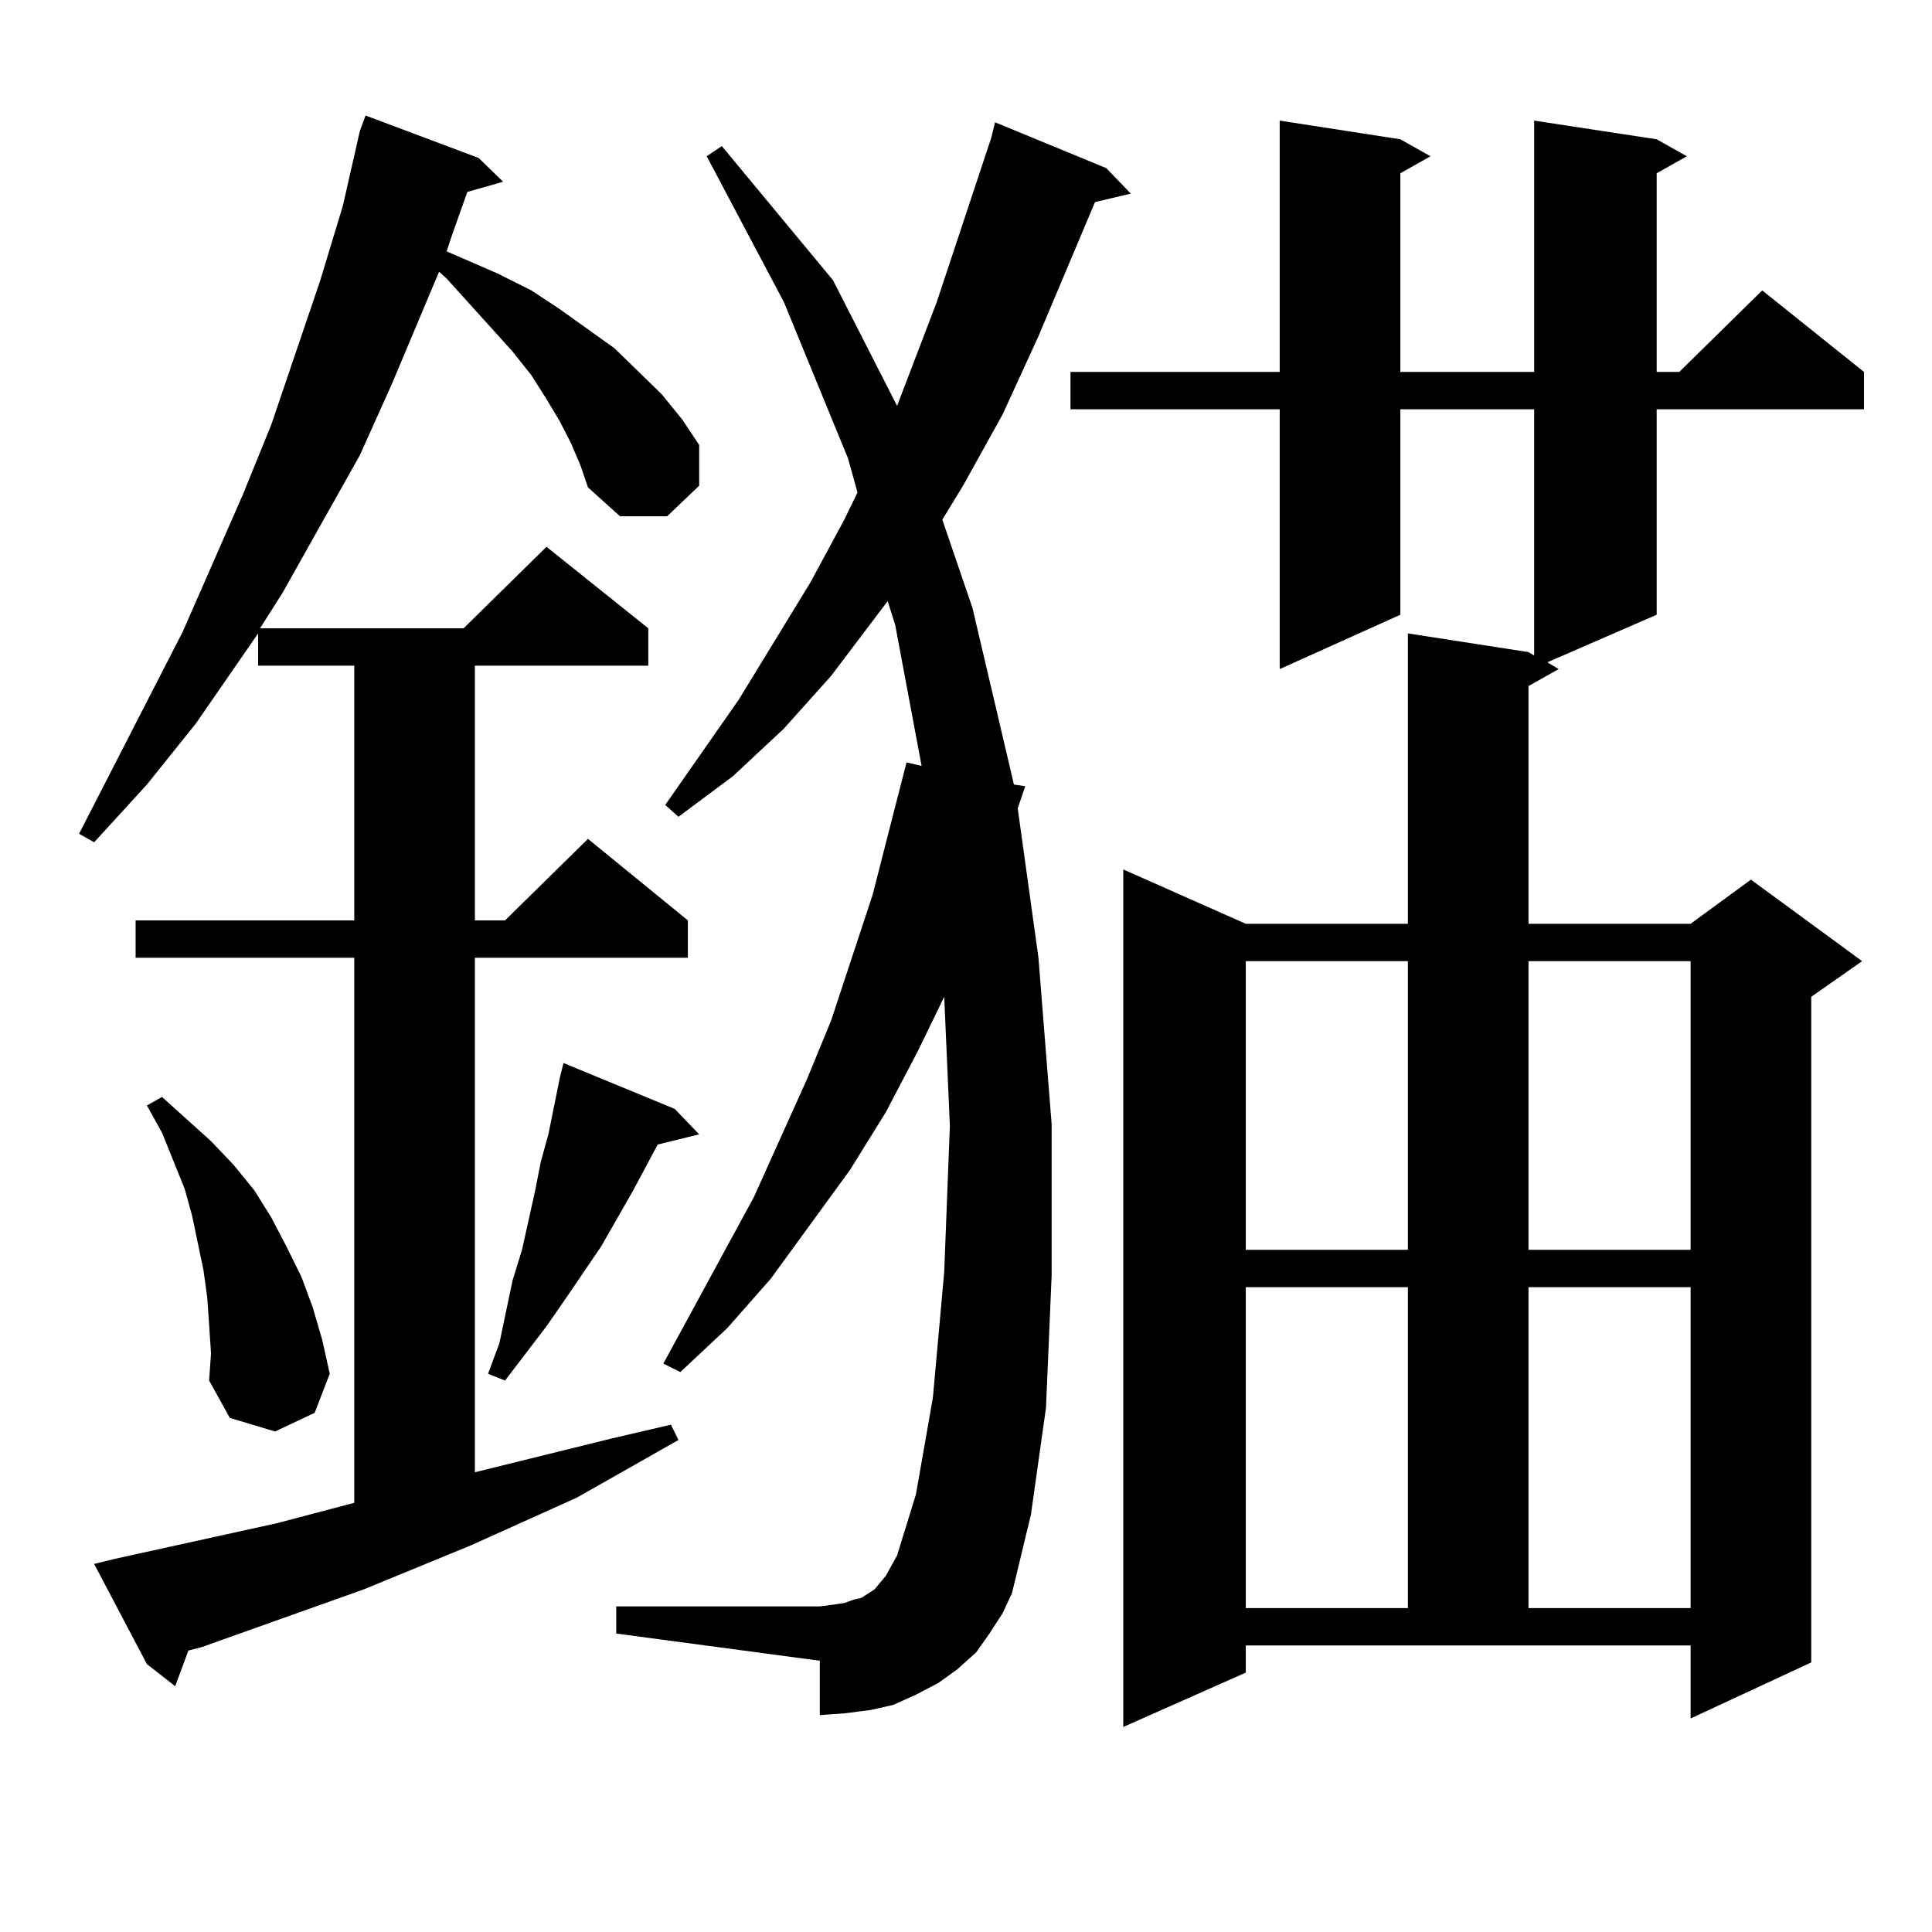 <?xml version="1.0" encoding="utf-8"?>
<!-- Generator: Adobe Illustrator 16.0.0, SVG Export Plug-In . SVG Version: 6.00 Build 0)  -->
<!DOCTYPE svg PUBLIC "-//W3C//DTD SVG 1.1//EN" "http://www.w3.org/Graphics/SVG/1.1/DTD/svg11.dtd">
<svg version="1.1" id="图层_1" xmlns="http://www.w3.org/2000/svg" xmlns:xlink="http://www.w3.org/1999/xlink" x="0px" y="0px"
	 width="1000px" height="1000px" viewBox="0 0 1000 1000" enable-background="new 0 0 1000 1000" xml:space="preserve">
<path d="M295.554,229.418l-5.854-11.426l-6.829-11.426l-7.805-12.305l-9.756-12.305l-34.146-37.793l-3.902-3.516l-24.39,58.008
	l-16.585,36.914l-39.999,71.191l-11.707,18.457h105.363l42.926-42.188l52.682,42.188v19.336h-89.754v131.836h15.609l42.926-42.188
	l51.706,42.188v19.336H245.799v266.309l71.218-17.578l30.243-7.031l3.902,7.91l-26.341,14.941l-26.341,14.941l-54.633,24.609
	l-55.608,22.852l-83.9,29.883l-6.829,1.758l-6.829,18.457l-14.634-11.426L48.73,809.496l10.731-2.637l83.9-18.457l39.999-10.547
	V495.727H70.193v-19.336h113.168V344.555h-49.755v-16.699l-32.194,46.582l-25.365,31.641L48.73,435.961l-7.805-4.395l53.657-104.59
	l31.219-71.191l14.634-36.035l25.365-74.707l11.707-38.672l8.78-38.672l2.927-7.91l58.535,21.973l12.683,12.305l-18.536,5.273
	l-7.805,21.973l-2.927,8.789l26.341,11.426l17.561,8.789l14.634,9.668l28.292,20.215l24.39,23.73l10.731,13.184l8.78,13.184v21.094
	l-16.585,15.82h-24.39l-16.585-14.941l-3.902-11.426L295.554,229.418z M108.241,685.57l-0.976-14.063l-1.951-14.063l-5.854-28.125
	l-3.902-14.063l-11.707-29.004l-7.805-14.063l7.805-4.395l25.365,22.852l11.707,12.305l10.731,13.184l8.78,14.063l7.805,14.941
	l7.805,15.82l5.854,15.82l4.878,16.699l3.902,17.578l-7.805,20.215l-20.487,9.668l-23.414-7.031l-10.731-19.336l0.976-14.063
	L108.241,685.57z M349.211,573.949l12.683,13.184l-21.463,5.273l-12.683,23.73l-16.585,29.004l-18.536,27.246l-9.756,14.063
	l-21.463,28.125l-8.78-3.516l5.854-15.82l6.829-32.52l4.878-15.82l6.829-30.762l2.927-14.941l3.902-14.063l5.854-29.004l1.951-7.91
	L349.211,573.949z M512.134,845.531l-6.829,9.668l-9.756,8.789l-9.756,7.031l-11.707,6.152l-11.707,5.273l-11.707,2.637
	l-13.658,1.758l-12.683,0.879v-28.125l-105.363-14.063v-14.063h105.363l6.829-0.879l5.854-0.879l4.878-1.758l3.902-0.879
	l6.829-4.395l5.854-7.031l2.927-5.273l2.927-5.273l9.756-31.641l8.78-50.098l5.854-65.039l2.927-75.586l-2.927-66.797
	l-13.658,28.125l-16.585,31.641L439.94,605.59l-40.975,56.25l-22.438,25.488l-24.39,22.852l-8.78-4.395l46.828-86.133l27.316-60.645
	l12.683-30.762l21.463-65.039l17.561-68.555l7.805,1.758l-13.658-72.949l-3.902-12.305l-29.268,38.672l-24.39,27.246l-26.341,24.609
	l-28.292,21.094l-6.829-6.152l38.048-54.492l37.072-60.645l17.561-32.52l6.829-14.063l-4.878-17.578l-33.17-80.859l-39.999-75.586
	l7.805-5.273l57.56,69.434l33.17,65.039l20.487-53.613l28.292-85.254l1.951-7.91l57.56,23.73l12.683,13.184l-18.536,4.395
	l-29.268,69.434l-18.536,40.43l-20.487,36.914l-10.731,17.578l15.609,45.703l21.463,91.406l5.854,0.879l-3.902,11.426l10.731,77.344
	l6.829,86.133v78.223l-2.927,68.555l-7.805,55.371l-9.756,40.43l-4.878,10.547L512.134,845.531z M644.813,865.746L581.4,893.871
	V450.023l63.413,28.125h83.9V327.855l62.438,9.668l2.927,1.758V211.84h-69.267v106.348l-62.438,28.125V211.84h-108.29v-19.336
	h108.29V62.426l62.438,9.668l15.609,8.789l-15.609,8.789v102.832h69.267V62.426l63.413,9.668l15.609,8.789l-15.609,8.789v102.832
	h11.707l42.926-42.188l52.682,42.188v19.336H857.491v106.348l-56.584,24.609l5.854,3.516l-15.609,8.789v123.047h83.9l31.219-22.852
	l57.56,42.188l-26.341,18.457v344.531l-62.438,29.004v-37.793H644.813V865.746z M644.813,497.484v149.414h83.9V497.484H644.813z
	 M644.813,666.234v166.113h83.9V666.234H644.813z M791.151,497.484v149.414h83.9V497.484H791.151z M791.151,666.234v166.113h83.9
	V666.234H791.151z"/>
</svg>
